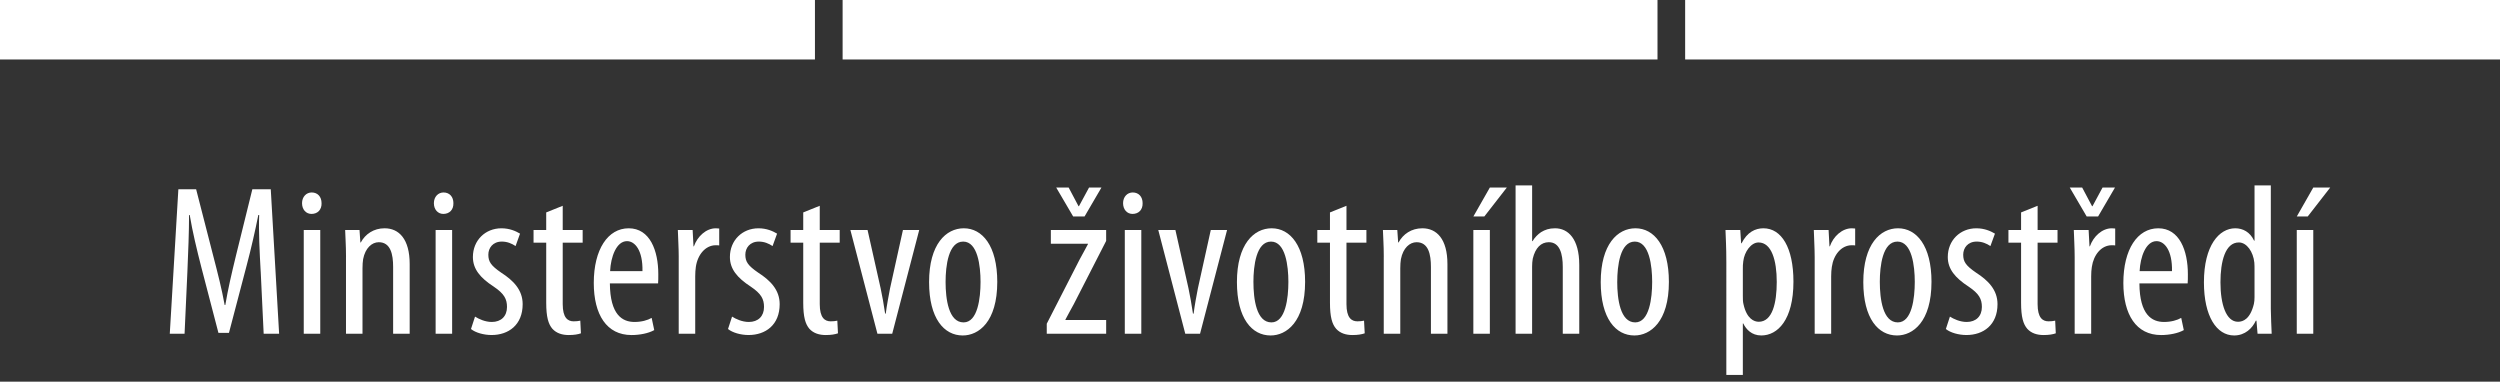 <svg xmlns="http://www.w3.org/2000/svg" width="262" height="40" viewBox="0 0 262 40"><rect x="0" y="0" width="262" height="40" fill="#333333" stroke="none"/><g fill="#ffffff"><path d="M176.604 0H262v6.233h-85.396z"/><path d="M0 0h85.406v6.233H0z"/><path d="M88.306 0h85.4v6.233h-85.4z"/><path d="M27.32 28.463c-.112-2-.226-4.225-.158-5.93h-.09c-.337 1.683-.743 3.48-1.214 5.254l-1.864 7.1h-1.102l-1.774-6.807c-.495-1.932-.944-3.797-1.236-5.548h-.07c0 1.774-.086 3.887-.178 6.04l-.292 6.405h-1.55l.9-15.14h1.863l1.776 6.917c.518 2 .9 3.482 1.213 5.213h.068c.293-1.73.63-3.168 1.125-5.213l1.707-6.916h1.932l.876 15.14h-1.62l-.31-6.515zM33.7 21.296c.02.674-.405 1.123-1.056 1.123-.563 0-.99-.45-.99-1.124 0-.675.452-1.125 1.012-1.125.63.002 1.033.45 1.033 1.126m-1.866 2.808h1.73v10.873h-1.73V24.104zM36.262 26.913c0-1.282-.068-1.933-.09-2.808h1.505l.09 1.304h.044c.473-.877 1.348-1.485 2.494-1.485 1.506 0 2.63 1.123 2.63 3.75v7.302H41.2v-7.01c0-1.278-.246-2.582-1.504-2.582-.72 0-1.415.605-1.64 1.773-.044.27-.066.607-.066.967v6.852h-1.73v-8.064zM47.516 21.296c.022.674-.406 1.123-1.055 1.123-.562 0-.99-.45-.99-1.124 0-.675.45-1.125 1.014-1.125.626.002 1.032.45 1.032 1.126m-1.864 2.808h1.73v10.873h-1.73V24.104zM49.784 33.18c.384.247 1.057.562 1.753.562.987 0 1.596-.606 1.596-1.572 0-.83-.293-1.394-1.394-2.134-1.416-.92-2.18-1.843-2.18-3.1 0-1.752 1.304-3.01 2.987-3.01.854 0 1.505.29 1.954.56l-.468 1.302c-.404-.27-.876-.47-1.44-.47-.942 0-1.414.672-1.414 1.37 0 .74.27 1.144 1.347 1.886 1.26.81 2.25 1.797 2.25 3.303 0 2.18-1.485 3.234-3.258 3.234-.81 0-1.69-.245-2.158-.63l.424-1.3zM58.973 21.566v2.538h2.09v1.325h-2.09v6.447c0 1.415.517 1.8 1.145 1.8.27 0 .495-.025.697-.07l.066 1.326c-.31.11-.717.18-1.28.18-.67 0-1.278-.18-1.707-.652-.427-.492-.65-1.235-.65-2.74v-6.29h-1.328v-1.325h1.327v-1.843l1.73-.696zM63.915 29.698c.023 3.323 1.325 4.043 2.584 4.043.74 0 1.37-.18 1.795-.426l.27 1.28c-.608.34-1.526.518-2.38.518-2.606 0-3.956-2.134-3.956-5.46 0-3.526 1.483-5.728 3.66-5.728 2.226 0 3.102 2.336 3.102 4.808 0 .403 0 .696-.022.966h-5.055zm3.415-1.28c.046-2.18-.786-3.146-1.617-3.146-1.122 0-1.707 1.663-1.774 3.146h3.39zM71.13 26.913c0-.922-.07-2-.092-2.808h1.55l.09 1.707h.046c.36-1.035 1.28-1.887 2.29-1.887.136 0 .248.023.36.023v1.773c-.112-.02-.225-.02-.36-.02-1.1 0-1.91 1.012-2.09 2.27-.042.292-.065.627-.065.987v6.02h-1.73v-8.064zM76.72 33.18c.383.247 1.057.562 1.753.562.988 0 1.596-.606 1.596-1.572 0-.83-.293-1.394-1.395-2.134-1.414-.92-2.18-1.843-2.18-3.1 0-1.752 1.302-3.01 2.99-3.01.853 0 1.504.29 1.954.56l-.473 1.302c-.403-.27-.876-.47-1.437-.47-.943 0-1.417.672-1.417 1.37 0 .74.27 1.144 1.348 1.886 1.26.81 2.25 1.797 2.25 3.303 0 2.18-1.483 3.234-3.26 3.234-.808 0-1.685-.245-2.154-.63l.425-1.3zM85.91 21.566v2.538H88v1.325h-2.09v6.447c0 1.415.516 1.8 1.146 1.8.268 0 .493-.025.696-.07l.067 1.326c-.316.11-.72.18-1.282.18-.673 0-1.28-.18-1.71-.652-.423-.492-.648-1.235-.648-2.74v-6.29h-1.327v-1.325h1.327v-1.843l1.73-.696zM90.92 24.104l1.37 6.11c.158.74.338 1.71.47 2.65h.068c.113-.897.292-1.818.45-2.65l1.35-6.11h1.706l-2.83 10.873h-1.55L89.12 24.104h1.8zM104.514 29.542c0 4.2-1.955 5.615-3.62 5.615-1.953 0-3.526-1.773-3.526-5.593 0-3.976 1.774-5.64 3.64-5.64 1.932 0 3.506 1.82 3.506 5.618m-5.417 0c0 1.797.316 4.245 1.886 4.245 1.485 0 1.778-2.56 1.778-4.245 0-1.663-.292-4.224-1.818-4.224-1.552 0-1.845 2.56-1.845 4.224"/><path d="M109.702 33.922l3.438-6.718c.292-.562.63-1.123.876-1.617v-.045h-3.887v-1.438h5.796v1.145l-3.393 6.627c-.293.562-.63 1.122-.876 1.616v.046h4.27v1.437H109.7v-1.055zm2.766-11.234l-1.777-3.032h1.305l1.034 1.954h.044l1.057-1.954h1.3l-1.77 3.032h-1.192zM119.745 21.296c.022.674-.405 1.123-1.057 1.123-.563 0-.99-.45-.99-1.124 0-.675.45-1.125 1.013-1.125.63.002 1.035.45 1.035 1.126m-1.867 2.808h1.73v10.873h-1.73V24.104zM123.182 24.104l1.37 6.11c.156.74.336 1.71.47 2.65h.07c.11-.897.29-1.818.448-2.65l1.35-6.11h1.707l-2.833 10.873h-1.548l-2.83-10.873h1.796zM136.775 29.542c0 4.2-1.955 5.615-3.617 5.615-1.956 0-3.528-1.773-3.528-5.593 0-3.976 1.774-5.64 3.64-5.64 1.933 0 3.505 1.82 3.505 5.618m-5.416 0c0 1.797.312 4.245 1.886 4.245 1.484 0 1.777-2.56 1.777-4.245 0-1.663-.293-4.224-1.82-4.224-1.552 0-1.844 2.56-1.844 4.224"/><path d="M141.11 21.566v2.538h2.09v1.325h-2.09v6.447c0 1.415.516 1.8 1.146 1.8.27 0 .494-.025.696-.07l.07 1.326c-.317.11-.72.18-1.283.18-.675 0-1.28-.18-1.708-.652-.427-.492-.65-1.235-.65-2.74v-6.29h-1.326v-1.325h1.325v-1.843l1.73-.696zM145.02 26.913c0-1.282-.067-1.933-.09-2.808h1.507l.09 1.304h.042c.475-.877 1.346-1.485 2.494-1.485 1.503 0 2.628 1.123 2.628 3.75v7.302h-1.73v-7.01c0-1.278-.246-2.582-1.505-2.582-.72 0-1.412.605-1.64 1.773-.046.27-.067.607-.067.967v6.852h-1.732v-8.064zM157.916 19.655l-2.36 3.034h-1.147l1.728-3.035h1.778zm-3.507 4.45h1.728v10.872h-1.73V24.104zM158.835 19.43h1.732v5.842h.045c.22-.382.562-.72.894-.944.408-.246.833-.404 1.463-.404 1.367 0 2.537 1.1 2.537 3.84v7.212h-1.728v-7.01c0-1.324-.296-2.583-1.462-2.583-.812 0-1.413.584-1.684 1.73-.047.246-.067.56-.067.83v7.033h-1.732V19.43zM174.9 29.542c0 4.2-1.957 5.615-3.616 5.615-1.956 0-3.528-1.773-3.528-5.593 0-3.976 1.774-5.64 3.64-5.64 1.93 0 3.504 1.82 3.504 5.618m-5.415 0c0 1.797.314 4.245 1.886 4.245 1.484 0 1.776-2.56 1.776-4.245 0-1.663-.292-4.224-1.82-4.224-1.55 0-1.84 2.56-1.84 4.224"/><path d="M180.92 27.496c0-1.662-.065-2.628-.09-3.392h1.55l.09 1.393h.048c.583-1.17 1.437-1.573 2.288-1.573 1.89 0 3.147 2.02 3.147 5.594 0 4.02-1.664 5.638-3.37 5.638-1.013 0-1.595-.65-1.888-1.256h-.045v5.39h-1.73V27.497zm1.73 3.482c0 .338 0 .65.067.9.34 1.547 1.122 1.843 1.596 1.843 1.438 0 1.89-1.978 1.89-4.18 0-2.248-.54-4.132-1.91-4.132-.787 0-1.485.986-1.598 1.974-.045.27-.045.542-.045.833v2.763zM190.177 26.913c0-.922-.07-2-.09-2.808h1.55l.09 1.707h.045c.358-1.035 1.28-1.887 2.293-1.887.132 0 .244.023.356.023v1.773c-.11-.02-.224-.02-.355-.02-1.1 0-1.913 1.012-2.09 2.27-.046.292-.07.627-.07.987v6.02h-1.728v-8.064zM202.42 29.542c0 4.2-1.955 5.615-3.616 5.615-1.958 0-3.53-1.773-3.53-5.593 0-3.976 1.775-5.64 3.64-5.64 1.935 0 3.507 1.82 3.507 5.618m-5.416 0c0 1.797.316 4.245 1.886 4.245 1.485 0 1.777-2.56 1.777-4.245 0-1.663-.292-4.224-1.818-4.224-1.553 0-1.846 2.56-1.846 4.224"/><path d="M204.35 33.18c.383.247 1.06.562 1.754.562.987 0 1.597-.606 1.597-1.572 0-.83-.292-1.394-1.394-2.134-1.413-.92-2.18-1.843-2.18-3.1 0-1.752 1.305-3.01 2.99-3.01.852 0 1.503.29 1.953.56l-.475 1.302c-.4-.27-.874-.47-1.437-.47-.943 0-1.415.672-1.415 1.37 0 .74.27 1.144 1.347 1.886 1.262.81 2.248 1.797 2.248 3.303 0 2.18-1.483 3.234-3.256 3.234-.81 0-1.688-.245-2.156-.63l.425-1.3zM213.542 21.566v2.538h2.087v1.325h-2.088v6.447c0 1.415.514 1.8 1.144 1.8.27 0 .492-.025.697-.07l.064 1.326c-.312.11-.715.18-1.28.18-.672 0-1.278-.18-1.705-.652-.428-.492-.652-1.235-.652-2.74v-6.29h-1.325v-1.325h1.325v-1.843l1.732-.696zM218.685 22.688l-1.773-3.032h1.3l1.036 1.954h.045l1.053-1.954h1.304l-1.77 3.032h-1.195zm-1.26 4.225c0-.922-.065-2-.09-2.808h1.553l.09 1.707h.045c.36-1.035 1.28-1.887 2.29-1.887.134 0 .246.023.36.023v1.773c-.114-.02-.227-.02-.36-.02-1.1 0-1.906 1.012-2.088 2.27-.047.292-.07.627-.07.987v6.02h-1.73v-8.064zM224.21 29.698c.02 3.323 1.326 4.043 2.582 4.043.74 0 1.372-.18 1.8-.426l.27 1.28c-.606.34-1.53.518-2.382.518-2.607 0-3.953-2.134-3.953-5.46 0-3.526 1.48-5.728 3.66-5.728 2.225 0 3.102 2.336 3.102 4.808 0 .403 0 .696-.023.966h-5.057zm3.415-1.28c.044-2.18-.788-3.146-1.618-3.146-1.122 0-1.708 1.663-1.775 3.146h3.393zM237.982 19.433V32.37c0 .742.07 1.978.09 2.607h-1.48l-.115-1.37h-.067c-.357.786-1.123 1.55-2.27 1.55-1.84 0-3.168-2-3.168-5.572 0-3.865 1.596-5.66 3.283-5.66.784 0 1.55.38 1.975 1.3h.045v-5.793h1.707zm-1.708 8.805c0-.225 0-.472-.02-.72-.113-1.123-.79-2.11-1.62-2.11-1.436 0-1.93 2-1.93 4.178 0 2.292.583 4.136 1.84 4.136.54 0 1.28-.294 1.663-1.867.046-.204.067-.45.067-.718v-2.9zM244.206 19.655l-2.358 3.034h-1.146l1.73-3.035h1.774zm-3.505 4.45h1.73v10.872h-1.73V24.104z"/></g></svg>